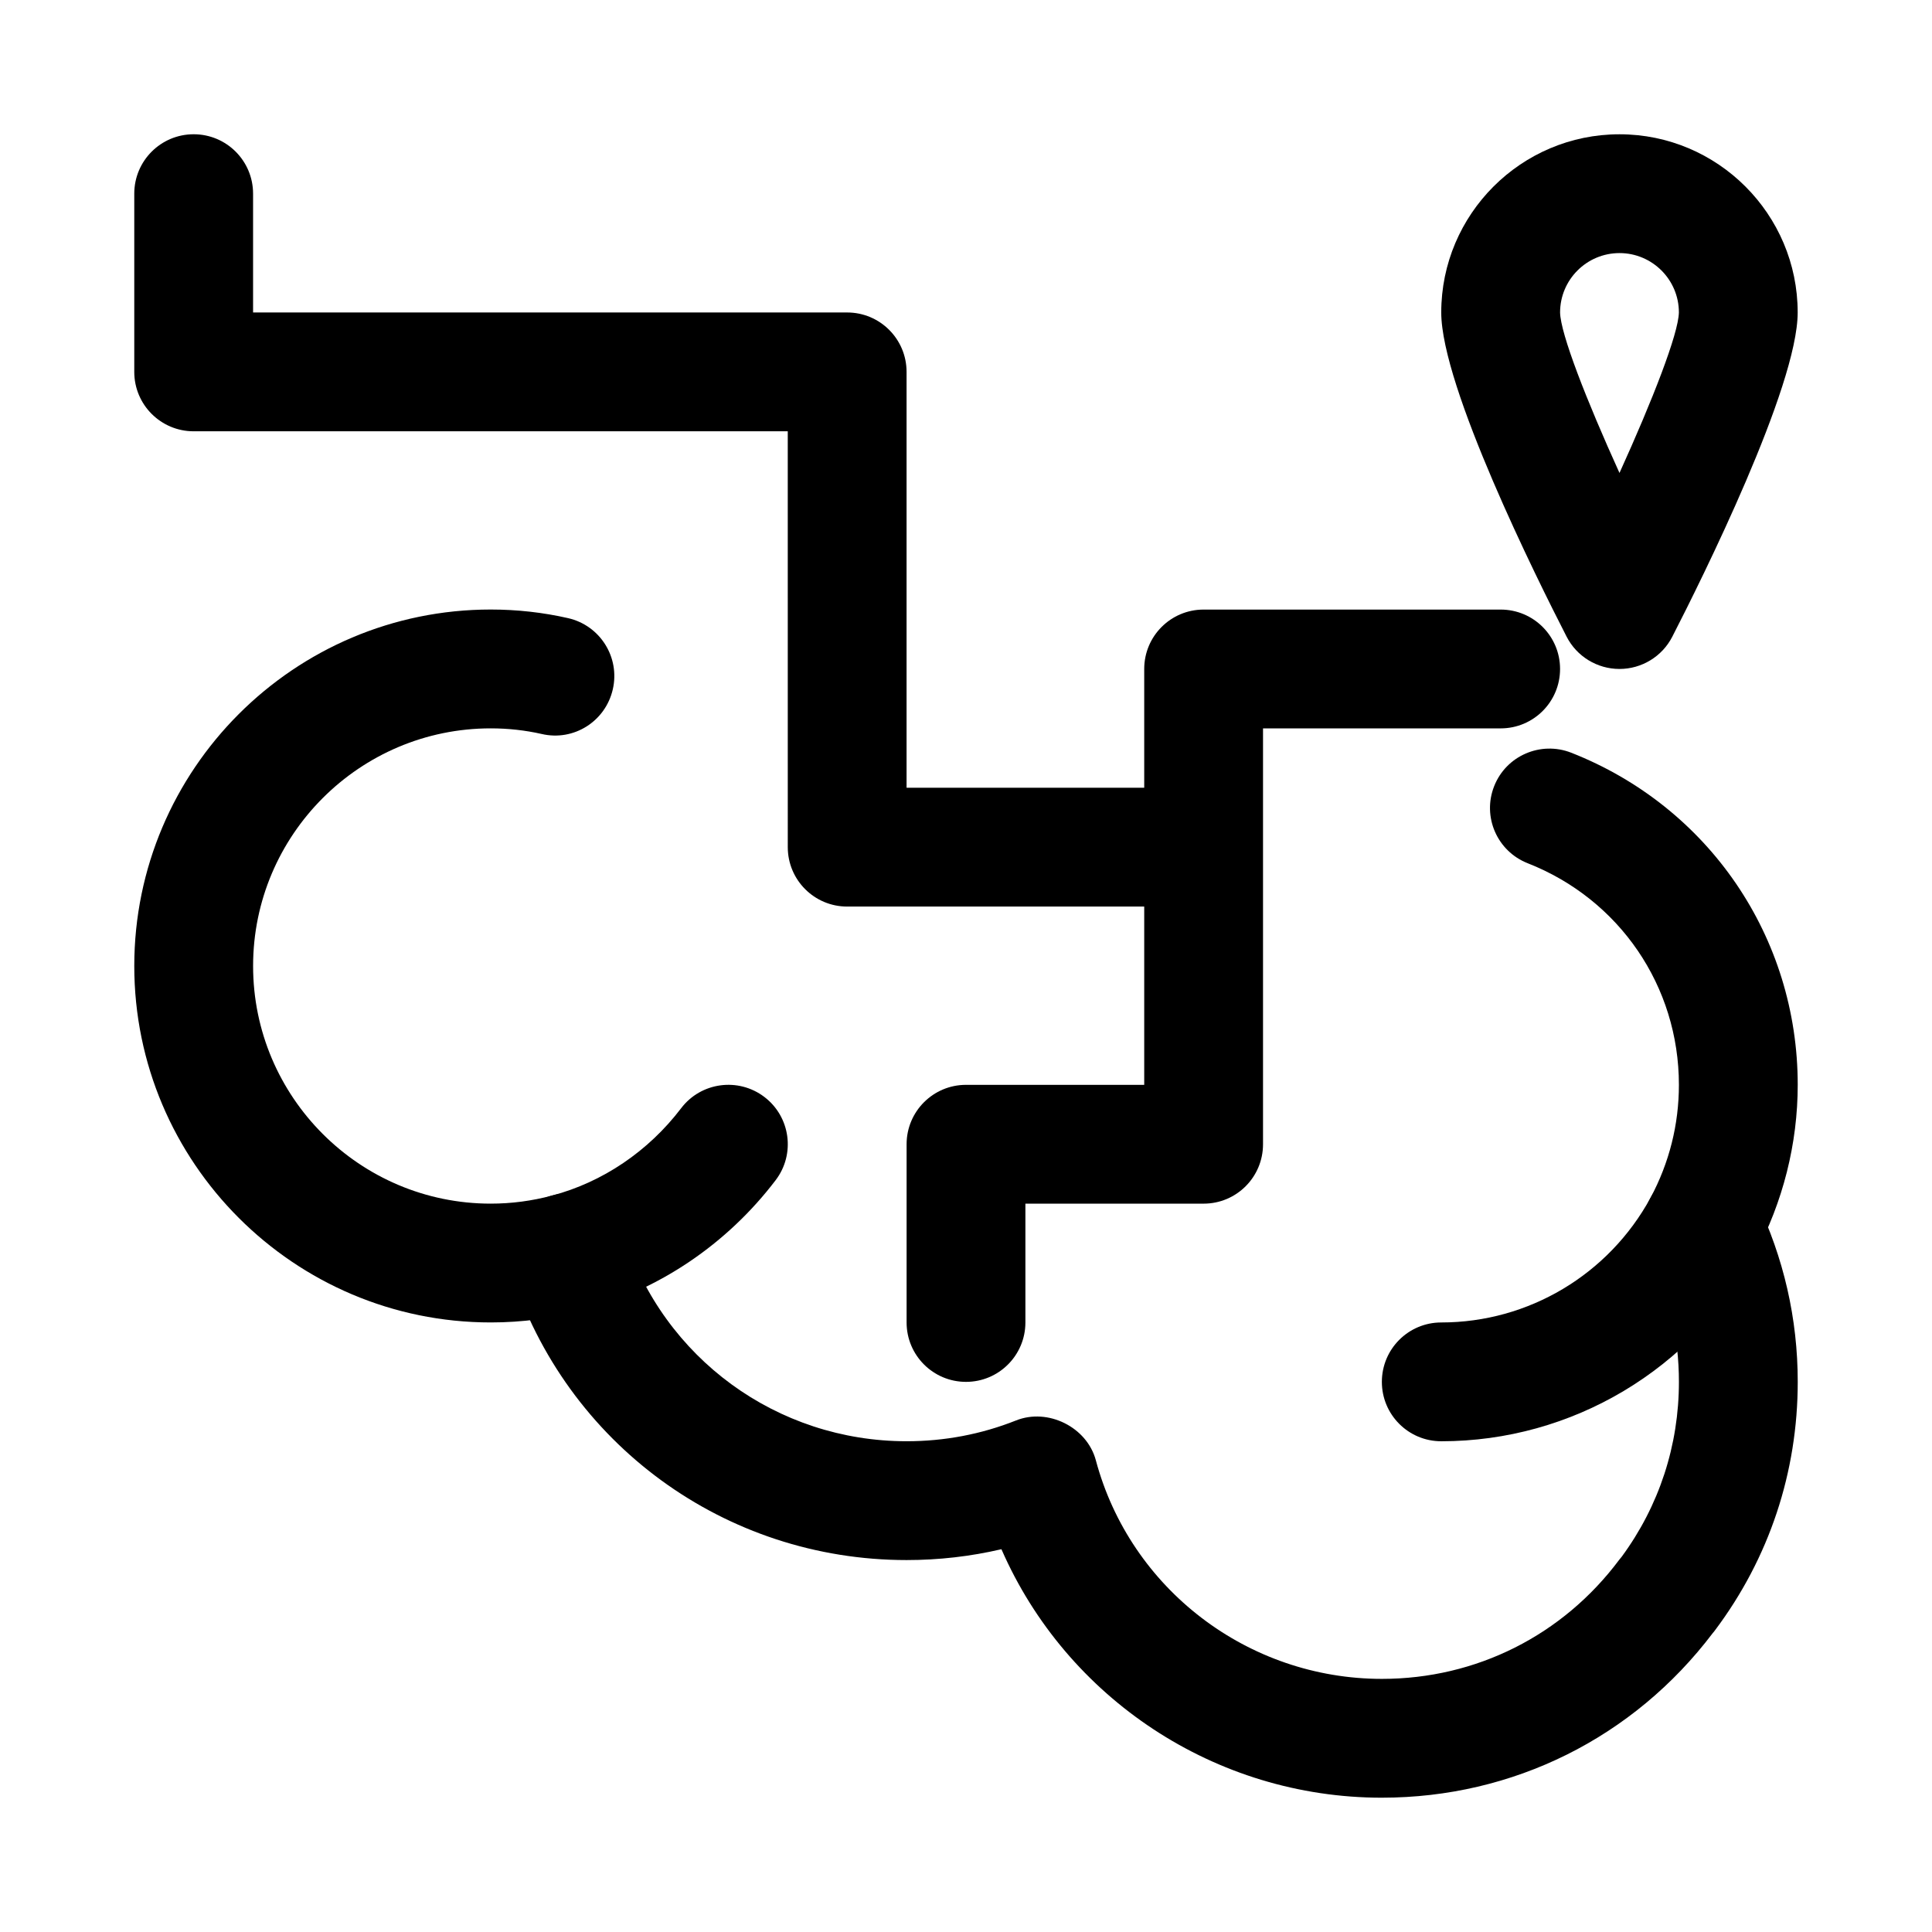 <?xml version="1.0" encoding="UTF-8"?>
<!-- Uploaded to: SVG Find, www.svgfind.com, Generator: SVG Find Mixer Tools -->
<svg fill="#000000" width="800px" height="800px" version="1.1" viewBox="144 144 512 512" xmlns="http://www.w3.org/2000/svg">
 <g>
  <path d="m525.95 525.95c-8.703 0-15.742-7.043-15.742-15.742 0-8.703 7.043-15.742 15.742-15.742 23.094 0 44.34-12.652 55.457-33.039 4.969-9.289 7.519-19.406 7.519-29.938 0-26.105-15.727-49.156-40.066-58.719-8.102-3.184-12.086-12.316-8.902-20.402 3.184-8.117 12.348-12.039 20.402-8.902 36.484 14.328 60.055 48.879 60.055 88.023 0 15.559-3.906 31.074-11.301 44.895-16.68 30.609-48.539 49.566-83.164 49.566z"/>
  <path d="m274.05 494.46c-52.09 0-94.465-42.375-94.465-94.465s42.375-94.465 94.465-94.465c6.981 0 13.875 0.77 20.52 2.289 8.473 1.938 13.777 10.379 11.832 18.852-1.938 8.488-10.34 13.836-18.859 11.84-4.336-0.984-8.871-1.488-13.492-1.488-34.727 0-62.977 28.242-62.977 62.977s28.25 62.977 62.977 62.977c5.496 0 10.953-0.723 16.223-2.137 13.422-3.535 25.551-11.746 34.23-23.141 5.25-6.918 15.137-8.258 22.062-2.996 6.918 5.273 8.258 15.145 2.984 22.062-12.898 16.957-31.074 29.215-51.176 34.5-7.859 2.121-16.07 3.195-24.324 3.195z"/>
  <path d="m510.21 620.41c-44.188 0-83.594-26.398-100.82-65.852-8.188 1.91-16.59 2.875-25.133 2.875-48.102 0-90.258-30.781-104.89-76.598-2.644-8.289 1.922-17.145 10.207-19.789 8.297-2.754 17.145 1.922 19.789 10.195 10.453 32.719 40.551 54.703 74.898 54.703 10.031 0 19.777-1.844 28.988-5.504 8.465-3.383 18.812 1.754 21.164 10.562 9.133 34.102 40.316 57.918 75.801 57.918 25 0 47.953-11.531 62.945-31.625 0.199-0.246 0.398-0.508 0.617-0.754 9.914-13.484 15.156-29.488 15.156-46.34 0-11.961-2.66-23.555-7.887-34.426-3.766-7.84-0.461-17.25 7.363-21.02 7.828-3.781 17.266-0.461 21.02 7.363 7.289 15.18 10.992 31.355 10.992 48.082 0 23.953-7.566 46.711-21.895 65.805-0.199 0.277-0.398 0.539-0.629 0.785-21 27.734-52.922 43.617-87.684 43.617z"/>
  <path d="m573.18 321.28c-5.902 0-11.316-3.305-14.008-8.551-7.797-15.188-33.227-66.25-33.227-85.914 0-26.047 21.188-47.23 47.23-47.23 26.047 0 47.23 21.188 47.23 47.23 0 19.664-25.43 70.727-33.227 85.914-2.684 5.246-8.098 8.551-14 8.551zm0-110.21c-8.688 0-15.742 7.055-15.742 15.742 0.105 5.609 6.965 23.199 15.742 42.527 8.777-19.324 15.637-36.93 15.742-42.543 0-8.672-7.055-15.727-15.742-15.727z"/>
  <path d="m400 510.21c-8.695 0-15.742-7.043-15.742-15.742v-47.23c0-8.703 7.051-15.742 15.742-15.742h47.23v-110.21c0-8.703 7.043-15.742 15.742-15.742h78.719c8.703 0 15.742 7.043 15.742 15.742 0 8.703-7.043 15.742-15.742 15.742h-62.977v110.21c0 8.703-7.043 15.742-15.742 15.742h-47.23v31.488c0 8.699-7.051 15.742-15.742 15.742z"/>
  <path d="m447.23 384.25h-78.719c-8.695 0-15.742-7.043-15.742-15.742l-0.004-110.21h-157.44c-8.691 0-15.742-7.039-15.742-15.742v-47.234c0-8.703 7.051-15.742 15.742-15.742 8.695 0 15.742 7.043 15.742 15.742v31.488h157.44c8.695 0 15.742 7.043 15.742 15.742v110.21h62.977c8.703 0 15.742 7.043 15.742 15.742 0.008 8.707-7.035 15.75-15.738 15.75z"/>
 </g>
</svg>